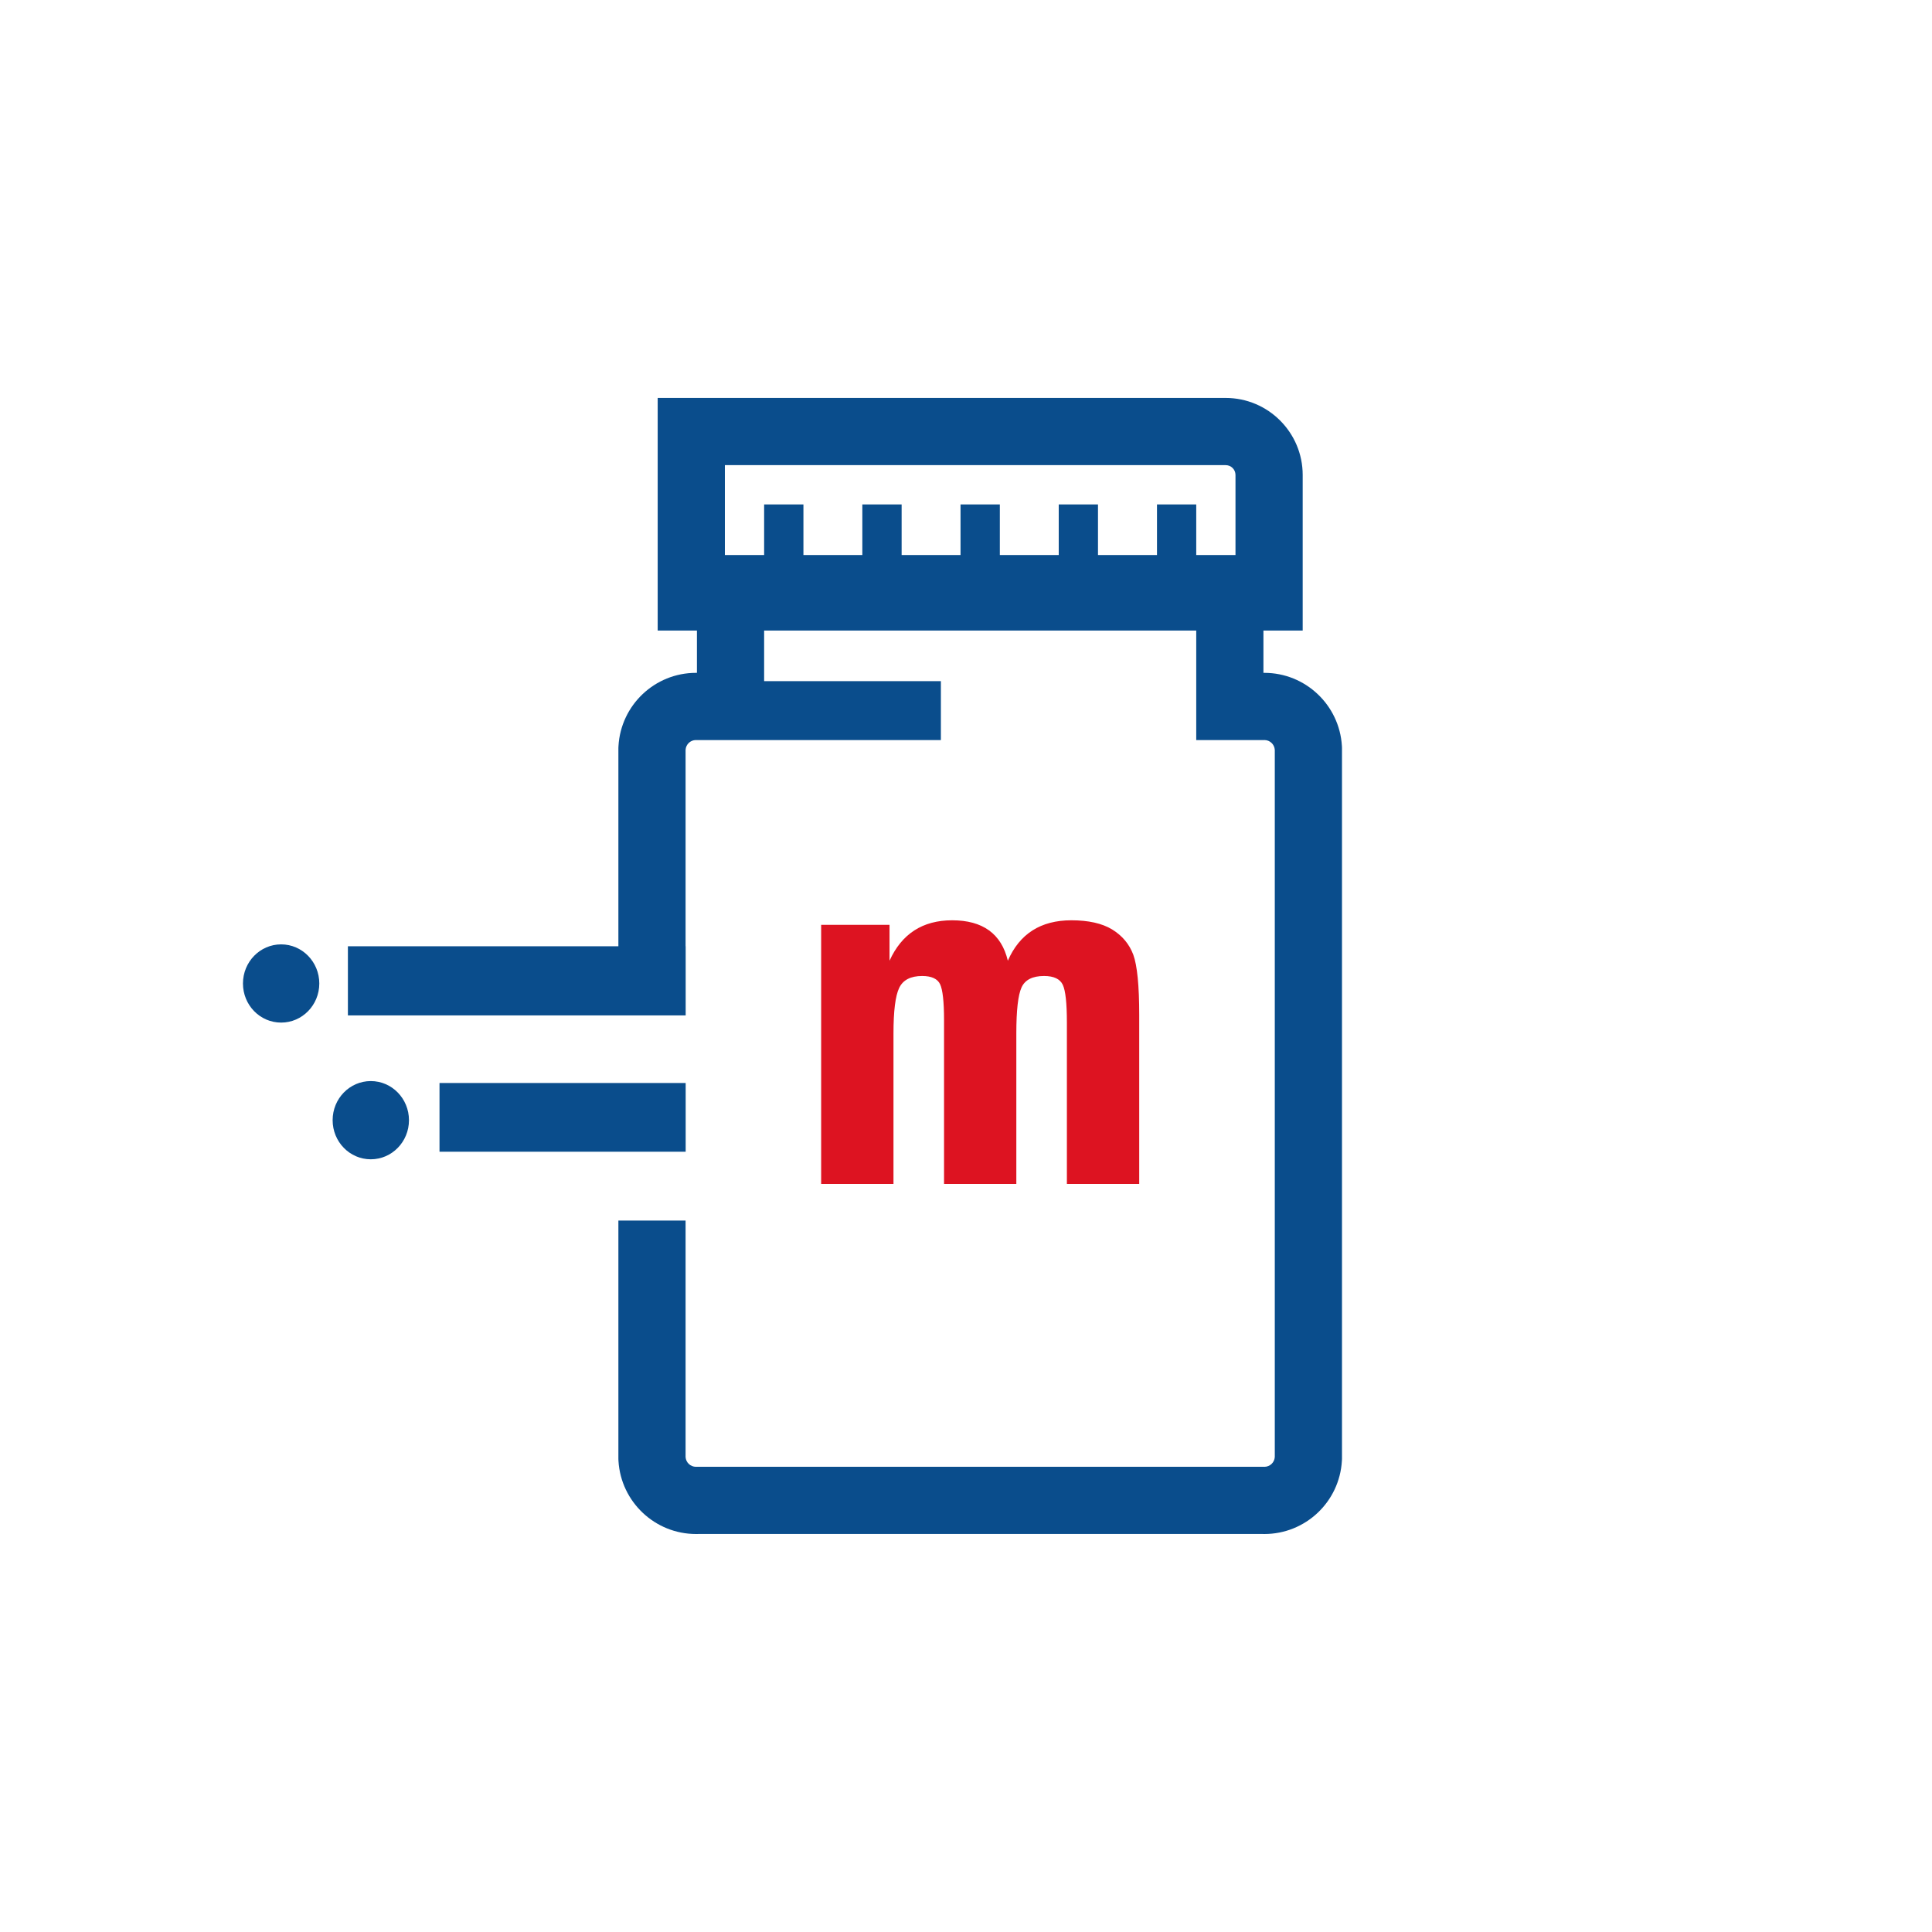 <svg xmlns="http://www.w3.org/2000/svg" xmlns:xlink="http://www.w3.org/1999/xlink" width="41px" height="41px" viewBox="0 0 41 41"><title>Card Icon / Meijer Large / Pharmacy</title><g id="Card-Icon-/-Meijer-Large-/-Pharmacy" stroke="none" stroke-width="1" fill="none" fill-rule="evenodd"><g id="Group-2"><g id="Group"><path d="M17.426,19.626 L18.877,19.626 L18.877,20.388 C19.137,19.816 19.58,19.53 20.206,19.53 C20.856,19.53 21.251,19.816 21.388,20.388 C21.637,19.816 22.087,19.53 22.735,19.53 C23.097,19.53 23.386,19.594 23.601,19.724 C23.815,19.856 23.965,20.034 24.05,20.26 C24.133,20.487 24.176,20.913 24.176,21.54 L24.176,25.125 L22.641,25.125 L22.641,21.696 C22.641,21.287 22.612,21.02 22.553,20.897 C22.494,20.774 22.361,20.712 22.157,20.712 C21.912,20.712 21.753,20.793 21.679,20.954 C21.605,21.116 21.568,21.44 21.568,21.93 L21.568,25.125 L20.034,25.125 L20.034,21.647 C20.034,21.256 20.005,21.002 19.95,20.886 C19.895,20.771 19.767,20.712 19.57,20.712 C19.325,20.712 19.162,20.797 19.082,20.965 C19.001,21.134 18.961,21.456 18.961,21.93 L18.961,25.125 L17.426,25.125 L17.426,19.626 Z" id="Fill-1" fill="#DD1321"></path><path d="M5.966,20.041 C5.518,20.041 5.156,20.413 5.156,20.871 C5.156,21.33 5.518,21.701 5.966,21.701 C6.413,21.701 6.776,21.33 6.776,20.871 C6.776,20.413 6.413,20.041 5.966,20.041 L5.966,20.041 Z M7.869,22.942 C7.421,22.942 7.059,23.314 7.059,23.772 C7.059,24.231 7.421,24.602 7.869,24.602 C8.316,24.602 8.679,24.231 8.679,23.772 C8.679,23.314 8.316,22.942 7.869,22.942 L7.869,22.942 Z M9.327,24.441 L14.551,24.441 L14.551,22.983 L9.327,22.983 L9.327,24.441 Z M26.219,11.779 L25.386,11.779 L25.386,10.705 L24.553,10.705 L24.553,11.779 L23.301,11.779 L23.301,10.705 L22.468,10.705 L22.468,11.779 L21.218,11.779 L21.218,10.705 L20.384,10.705 L20.384,11.779 L19.134,11.779 L19.134,10.705 L18.3,10.705 L18.3,11.779 L17.05,11.779 L17.05,10.705 L16.216,10.705 L16.216,11.779 L15.383,11.779 L15.383,9.871 L26.011,9.871 C26.126,9.871 26.219,9.964 26.219,10.079 L26.219,11.779 Z M28.477,15.828 C28.424,14.96 27.702,14.279 26.833,14.279 L26.812,14.279 L26.812,13.381 L27.645,13.381 L27.645,10.079 C27.645,9.178 26.912,8.445 26.011,8.445 L13.957,8.445 L13.957,13.381 L14.79,13.381 L14.79,14.279 L14.768,14.279 C13.897,14.279 13.175,14.962 13.125,15.833 L13.123,15.873 L13.123,20.081 L7.383,20.081 L7.383,21.548 L14.551,21.548 L14.551,20.081 L14.549,20.081 L14.549,15.914 C14.555,15.797 14.652,15.705 14.768,15.705 C14.773,15.705 14.778,15.705 14.782,15.706 L14.783,15.706 L19.967,15.706 L19.967,14.455 L16.216,14.455 L16.216,13.381 L25.386,13.381 L25.386,15.706 L26.819,15.706 C26.824,15.705 26.828,15.705 26.833,15.705 C26.949,15.705 27.046,15.796 27.053,15.914 L27.053,30.919 C27.046,31.037 26.949,31.128 26.832,31.128 C26.828,31.128 26.825,31.128 26.821,31.127 L26.819,31.127 L14.783,31.127 C14.778,31.128 14.774,31.128 14.77,31.128 C14.653,31.128 14.556,31.037 14.549,30.92 L14.549,25.902 L13.123,25.902 L13.123,30.962 L13.125,31.005 C13.178,31.873 13.9,32.554 14.77,32.554 L14.81,32.554 L14.817,32.553 L26.782,32.553 L26.832,32.554 C27.705,32.554 28.427,31.872 28.477,31 L28.479,30.96 L28.479,15.871 L28.477,15.828 Z" id="Fill-3" fill="#0A4D8C"></path><rect id="Rectangle" x="0" y="0" width="41" height="41"></rect></g></g></g></svg>